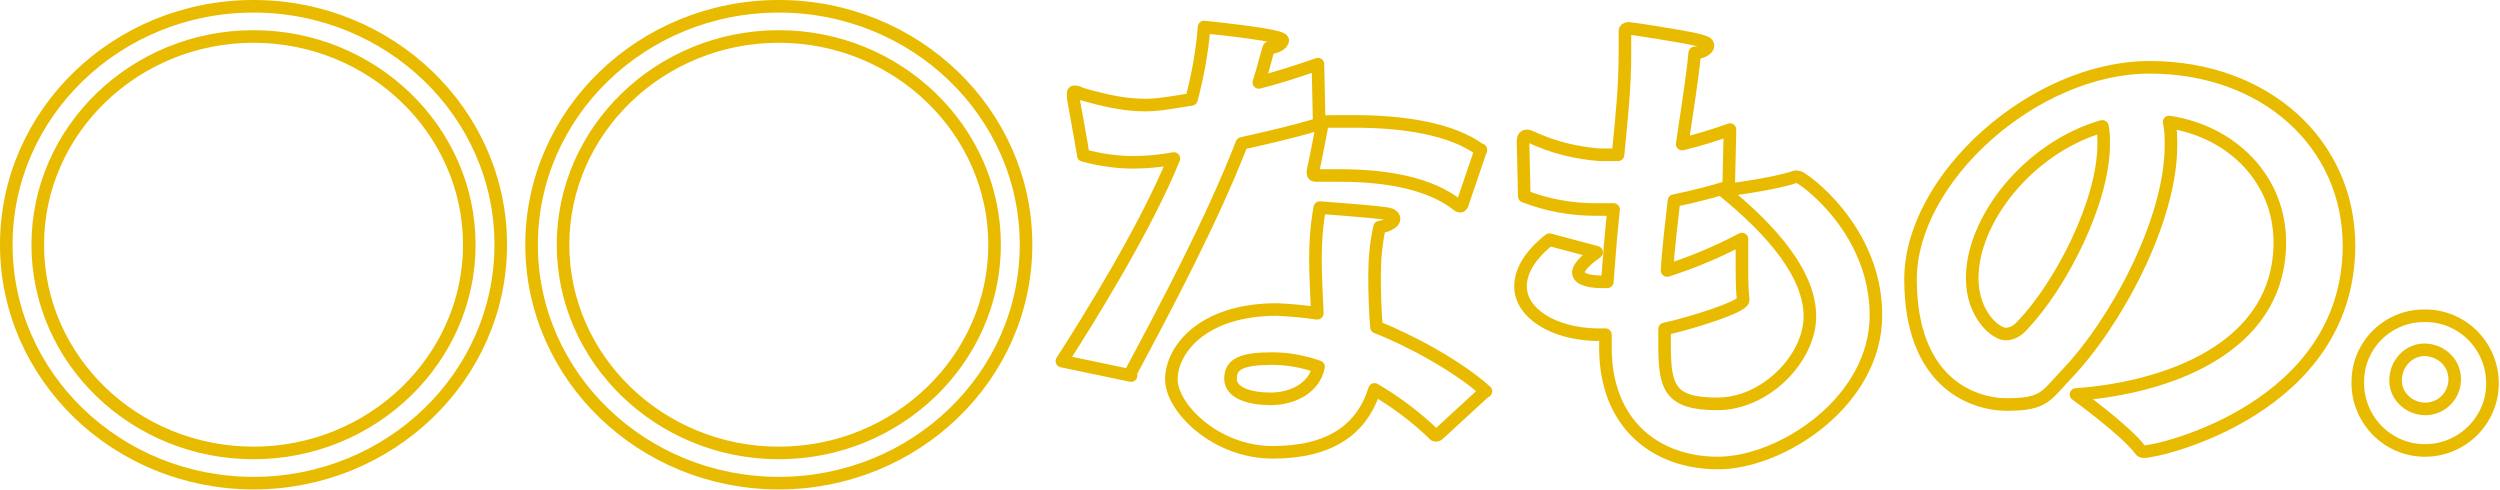 <?xml version="1.0" encoding="UTF-8"?>
<svg id="_レイヤー_1" data-name="レイヤー 1" xmlns="http://www.w3.org/2000/svg" version="1.1" viewBox="0 0 397.4 77.9">
  <defs>
    <style>
      .cls-1 {
        fill: none;
        fill-rule: evenodd;
        stroke: #e8bb00;
        stroke-linejoin: round;
        stroke-width: 2px;
      }
    </style>
  </defs>
  <path id="tit4.svg" class="cls-1" d="M1,38.9c0,20.9,17.6,37.9,39.3,37.9s39.3-17,39.3-37.9S62,1,40.3,1,1,18,1,38.9ZM6,38.9C6,20.7,21.4,5.8,40.3,5.8s34.3,14.9,34.3,33.1-15.4,33.1-34.3,33.1S6,57.2,6,38.9ZM84.5,38.9c0,20.9,17.6,37.9,39.3,37.9s39.3-17,39.3-37.9S145.5,1,123.8,1s-39.3,17-39.3,37.9h0ZM89.5,38.9c0-18.2,15.4-33.1,34.3-33.1s34.3,14.9,34.3,33.1-15.4,33.1-34.3,33.1-34.3-14.9-34.3-33.1h0ZM235.4,23.9c-4.6-3.5-12.6-4.6-20.1-4.6s-3.4,0-5.1.2c0,.6-1.5,7.8-1.5,7.8v.2c0,.3.2.4.5.4h.5c1.1,0,2.3,0,3.4,0,7.5,0,14.3,1.3,18.6,4.7.1.1.3.2.4.2.2,0,.4-.3.4-.5l2.9-8.5ZM236.2,62.2c-4.3-3.9-12-8.1-17.4-10.2-.2-2.4-.3-5.2-.3-8,0-2.7.2-5.3.8-7.9,1.4-.2,2.3-.8,2.3-1.3s-.5-.8-1.6-.9c-2-.3-10.2-.9-10.2-.9-.5,2.7-.7,5.4-.7,8.1,0,2.9.2,5.9.3,8.7-2.1-.3-4.2-.5-6.4-.6-12.1,0-16.8,6.6-16.8,11.1s7,11.6,16.1,11.6,14.2-3.6,16.2-10c3.4,2,6.6,4.4,9.4,7.1,0,.1.2.2.3.2.2,0,.3,0,.5-.2l7.4-6.8ZM179.6,59.5c5.3-9.9,13-24.3,17.8-36.7,4-.9,8.4-1.9,12.3-3.1l-.2-9.5c-2.9,1-6.2,2.1-9.4,2.9.7-2.1,1.2-4.3,1.6-5.5,1.1,0,2.2-.6,2.2-1.2q0-.8-12.5-2.1c-.3,3.9-1,7.7-2,11.5-4.9.8-5.8.9-7.3.9-3.2,0-6.1-.6-10.3-1.8-.3-.2-.6-.3-1-.3-.2,0-.2,0-.2.4,0,.2,0,.4,0,.6,0,0,1.6,8.8,1.6,9.1,2.6.7,5.3,1.1,7.9,1.1,2.2,0,4.3-.2,6.5-.6-4.5,11.1-13.8,26-17.8,32.2l11,2.3ZM209.6,58.3c-.7,3.5-4.3,5.1-7.6,5.1s-6.4-.9-6.4-3.2,1.7-3.2,6.7-3.2c2.5,0,5,.5,7.3,1.3h0ZM255.2,54.6v.7c0,12,7.9,18.3,17.9,18.3s25.1-9.7,25.1-23.5-11.8-22-12.4-22c-.1,0-.3,0-.4,0-3.4,1.2-11.5,2.2-11.5,2.2,8,6.5,13.8,13.4,13.8,20s-7,13.9-14.7,13.9-8.4-2.7-8.4-9.5v-2.4c4.1-.9,12.5-3.5,12.5-4.6v-.2c-.2-1.3-.2-3.7-.2-5.8v-3.7c-3.8,2-7.8,3.7-11.9,5,.2-3.7.7-7.5,1.1-11.1,2.9-.6,5.7-1.3,8.3-2.1.2,0,.4-.2.4-.4,0,0,0,0,0-.1l.2-8.7c-2.5.9-5.1,1.7-7.6,2.3.8-5.4,1.6-10.3,2-14.5,1.1,0,2.1-.6,2.1-1.1s-.4-.6-1.4-.9c-2.8-.7-11-1.9-11.2-1.9-.4,0-.6.2-.6.4s0,.3,0,.6c0,1,0,2.1,0,3.3,0,4.7-.5,9.9-1.1,15.8-1.1,0-2.1,0-3,0-3.7-.3-7.4-1.2-10.8-2.8-.2-.1-.5-.2-.7-.2-.5,0-.6.4-.6,1s.2,8.6.2,8.6c3.6,1.4,7.4,2.1,11.3,2.1h.7c.7,0,1.5,0,2.2,0-.4,3.6-.7,7.5-1,11.5h-.8c-2.8,0-3.8-.7-3.8-1.5s1.2-2,2.9-3.2l-7.5-2c-3.3,2.6-4.6,5.2-4.6,7.4,0,4.3,5.2,7.5,11.9,7.7.5,0,1.1,0,1.6,0v1.2ZM330,62.7s7.9,5.7,10.2,8.8c.1.2.3.3.6.3,2.5,0,32.5-6.9,32.6-32.7,0-16.3-13.3-28.4-31.7-28.4s-38,17.7-38,33.7,9.4,19.9,15.4,19.9,6.2-1.5,9.3-4.7c7.9-8.2,16.7-24.5,16.7-36.5,0-1.2,0-2.5-.3-3.7,10,1.5,17.6,9.1,17.6,19.1,0,17.1-18.4,23.2-32.3,24.2h0ZM334.2,20.1c.2.9.2,1.8.2,2.8,0,9.2-6.8,22.4-12.9,28.8-.7.8-1.6,1.4-2.7,1.4-1.5,0-5.3-3-5.3-8.9,0-9.2,8.8-20.6,20.6-24.1h0ZM374.8,60.5c-.2,5.9,4.4,10.9,10.3,11.1,5.9.2,10.9-4.4,11.1-10.3.2-5.9-4.4-10.9-10.3-11.1-.1,0-.3,0-.4,0-5.8-.1-10.6,4.5-10.7,10.3,0,0,0,0,0,0h0ZM380.8,60.5c0-2.6,1.9-4.8,4.5-4.9,2.6,0,4.8,1.9,4.9,4.5s-1.9,4.8-4.5,4.9c0,0-.1,0-.2,0-2.5,0-4.7-2-4.7-4.5,0,0,0,0,0,0h0Z"/>
</svg>